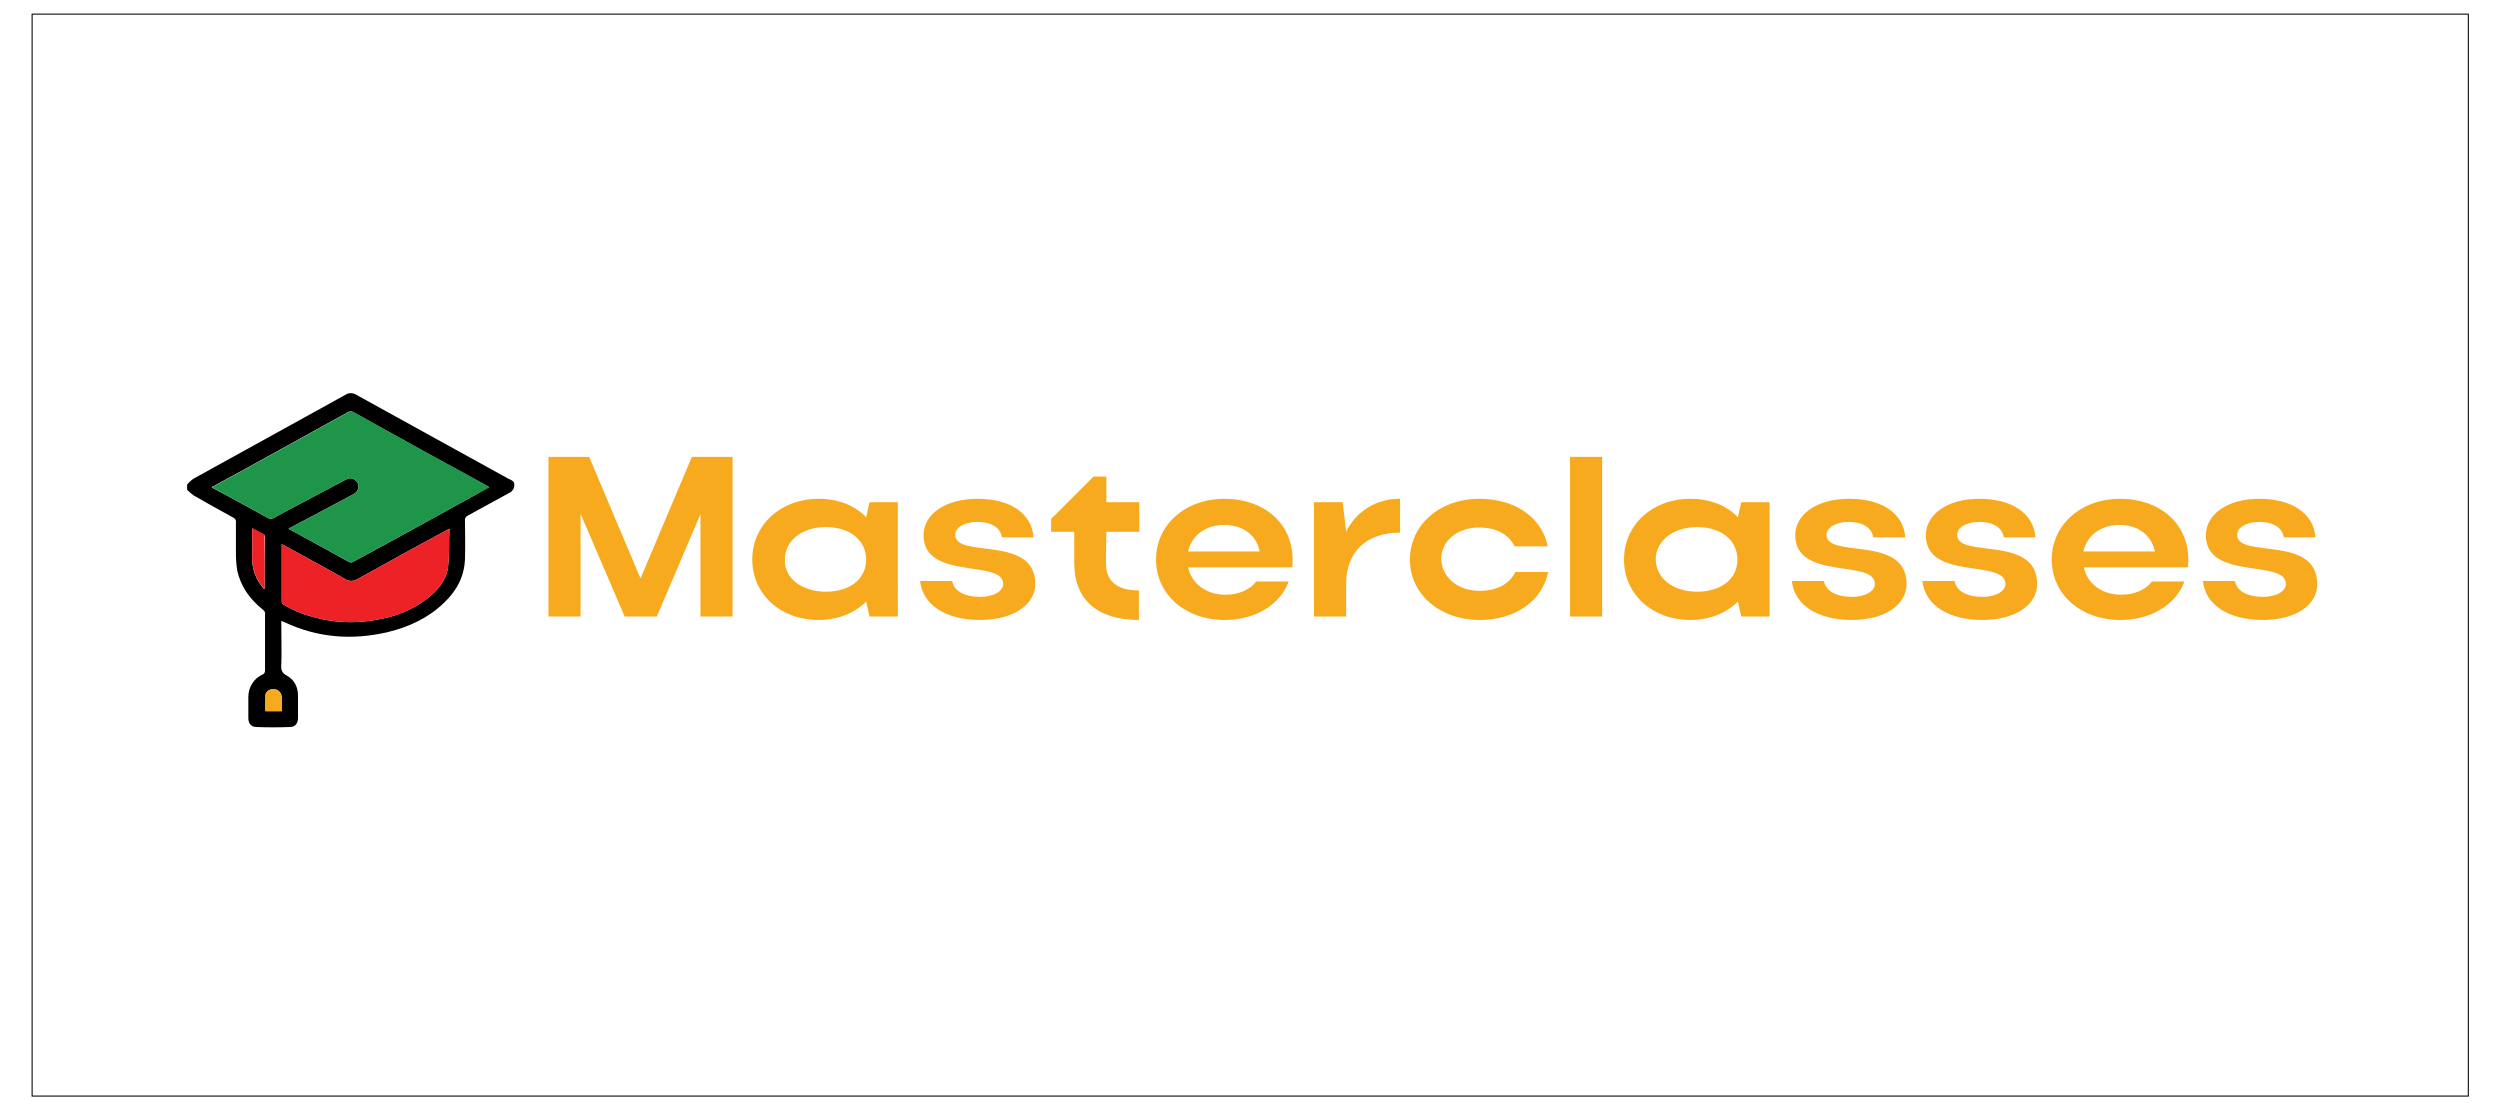 <?xml version="1.0" encoding="utf-8"?>
<!-- Generator: Adobe Illustrator 27.3.1, SVG Export Plug-In . SVG Version: 6.00 Build 0)  -->
<svg version="1.1" id="Layer_1" xmlns="http://www.w3.org/2000/svg" xmlns:xlink="http://www.w3.org/1999/xlink" x="0px" y="0px"
	 viewBox="0 0 583.9 259.3" style="enable-background:new 0 0 583.9 259.3;" xml:space="preserve">
<style type="text/css">
	.st0{fill:#F7AA1D;}
	.st1{fill:#EC2227;}
	.st2{fill:#1F9549;}
	.st3{fill:none;stroke:#000000;stroke-width:0.244;stroke-miterlimit:10;}
</style>
<g>
	<path d="M118.9,111.9c-11.9-6.6-23.8-13.1-35.7-19.7c-0.8-0.5-1.8-0.5-2.5,0c-11.8,6.5-23.7,13.1-35.5,19.6
		c-0.6,0.4-1.1,0.9-1.5,1.4v1.2c0.5,0.5,1,0.9,1.5,1.3c3.1,1.8,6.2,3.5,9.3,5.2c0.4,0.2,0.7,0.6,0.6,1.1c0,2.4,0,4.8,0,7.2
		c0,1.3,0.1,2.7,0.3,4c0.8,3.8,3,6.8,6,9.2c0.4,0.3,0.6,0.7,0.5,1.1v13.1c0,0.4-0.2,0.8-0.5,0.9c-2.1,0.9-3.4,3-3.4,5.3v4.9
		c0,1.3,0.7,2.1,1.9,2.1c2.6,0.1,5.2,0.1,7.8,0c1.2,0,1.9-0.8,1.9-2.1v-5.2c0-2-0.8-3.7-2.6-4.7c-1.2-0.6-1.4-1.4-1.3-2.6
		c0.1-1.4,0-8.6,0-10.2c0.2,0.1,0.4,0.2,0.5,0.2c7.9,3.8,16.1,4.4,24.5,2.4c4.9-1.2,9.4-3.3,13.1-6.9c2.9-2.8,4.7-6.1,4.8-10.3
		c0.1-2.9,0-5.9,0-8.8c-0.1-0.5,0.2-1,0.7-1.2c3.2-1.7,6.3-3.5,9.5-5.2c1-0.4,1.6-1.5,1.2-2.6C119.9,112.5,119.4,112,118.9,111.9
		L118.9,111.9L118.9,111.9L118.9,111.9z M61.8,137.4c0,0,0,0.1-0.1,0.2c-2-2.2-3-5-2.8-7.9c0.1-1.8,0-3.5,0-5.3v-1
		c1,0.6,1.9,1,2.8,1.5c0.1,0.1,0.2,0.3,0.2,0.4C61.8,129.4,61.8,133.4,61.8,137.4L61.8,137.4L61.8,137.4z M65.8,162.7
		c0,1.1,0,2.2,0,3.4h-3.8c-0.1-1.3,0-2.6,0-3.8c0.1-0.9,1.2-1.5,2.1-1.3C65,161,65.7,161.8,65.8,162.7L65.8,162.7L65.8,162.7z
		 M104.9,127.6c0,1.8-0.1,3.5-0.3,5.3c-0.6,2.9-2.4,5-4.7,6.8c-3.2,2.5-7.1,4.2-11.2,4.9c-6.5,1.4-13.3,0.7-19.4-1.8
		c-1.1-0.5-2.1-1-3.1-1.6c-0.2-0.1-0.4-0.4-0.4-0.6v-13.5l0.8,0.4c4.7,2.6,9.4,5.1,14.1,7.8c0.8,0.5,1.9,0.5,2.7,0
		c6.9-3.8,13.7-7.6,20.6-11.3c0.3-0.2,0.6-0.3,1-0.5C104.9,124.9,104.9,126.2,104.9,127.6z M110.8,115.7
		c-9.4,5.2-18.8,10.4-28.3,15.5c-0.3,0.2-0.6,0.2-0.9,0.1c-4.7-2.6-9.4-5.2-14.2-7.8l0.7-0.4c4.8-2.5,9.6-5.1,14.3-7.6
		c0.7-0.3,1.2-0.9,1.3-1.6c0.1-0.7-0.2-1.4-0.8-1.8c-0.6-0.5-1.4-0.5-2.1-0.1l-6.6,3.5c-3.4,1.8-6.9,3.6-10.3,5.5
		c-0.4,0.2-0.9,0.2-1.3,0c-4.2-2.3-8.3-4.6-12.5-6.8l-0.7-0.4l8.8-4.8c7.7-4.2,15.3-8.5,23-12.7c0.3-0.2,0.8-0.3,1.2-0.1
		c10.4,5.8,20.9,11.6,31.4,17.3c0.1,0.1,0.3,0.2,0.4,0.3C113,114.4,111.9,115.1,110.8,115.7C110.7,115.7,110.8,115.7,110.8,115.7z"
		/>
	<path class="st0" d="M65.8,166.1h-3.8c-0.1-1.3,0-2.6,0-3.8c0.1-0.9,1.2-1.5,2.1-1.3c0.9,0.1,1.6,0.9,1.7,1.8
		C65.8,163.8,65.8,164.9,65.8,166.1L65.8,166.1L65.8,166.1z"/>
	<path class="st1" d="M61.8,125.3v12c0,0,0,0.1-0.1,0.2c-2-2.2-3-5-2.8-7.9c0.1-1.8,0-3.5,0-5.3v-1c1,0.6,1.9,1,2.8,1.5
		C61.8,124.9,61.8,125.2,61.8,125.3C61.8,125.3,61.8,125.3,61.8,125.3z"/>
	<path class="st1" d="M104.9,127.6c0,1.8-0.1,3.5-0.3,5.3c-0.6,2.9-2.4,5-4.7,6.8c-3.2,2.5-7.1,4.2-11.2,4.9
		c-6.5,1.4-13.3,0.7-19.4-1.8c-1.1-0.5-2.1-1-3.1-1.6c-0.2-0.1-0.4-0.4-0.4-0.6v-13.5l0.8,0.4c4.7,2.6,9.4,5.1,14.1,7.8
		c0.8,0.5,1.9,0.5,2.7,0c6.9-3.8,13.7-7.6,20.6-11.3c0.3-0.2,0.6-0.3,1-0.5C104.9,124.9,104.9,126.2,104.9,127.6z"/>
	<path class="st2" d="M114.3,113.8c-1.2,0.7-2.3,1.3-3.5,1.9c-9.4,5.2-18.8,10.4-28.3,15.5c-0.3,0.2-0.6,0.2-0.9,0.1
		c-4.7-2.6-9.4-5.2-14.2-7.8l0.7-0.4c4.8-2.5,9.6-5.1,14.3-7.6c0.7-0.3,1.2-0.9,1.3-1.6c0.1-0.7-0.2-1.4-0.8-1.8
		c-0.6-0.5-1.4-0.5-2.1-0.1l-6.6,3.5c-3.4,1.8-6.9,3.6-10.3,5.5c-0.4,0.2-0.9,0.2-1.3,0c-4.2-2.3-8.3-4.6-12.4-6.8l-0.7-0.4l8.8-4.8
		c7.7-4.2,15.3-8.5,23-12.7c0.3-0.2,0.8-0.3,1.2-0.1c10.4,5.8,20.9,11.6,31.4,17.3C113.9,113.6,114.1,113.6,114.3,113.8L114.3,113.8
		L114.3,113.8z"/>
	<path class="st0" d="M135.6,144h-7.5v-37.3h9.5l12,28.4l12-28.4h9.5V144h-7.5v-23.9L153.4,144h-7.5l-10.3-24L135.6,144L135.6,144
		L135.6,144z"/>
	<path class="st0" d="M203.1,144l-0.8-3.5c-2.7,2.7-6.6,4.3-11.1,4.3c-8.9,0-15.5-6-15.5-14.1s6.6-14.2,15.5-14.2
		c4.5,0,8.4,1.5,11.1,4.3l0.8-3.5h6.6V144H203.1z M192.9,138.2c5.6,0,9.4-3,9.4-7.5s-3.8-7.6-9.4-7.6s-9.6,3.2-9.6,7.6
		C183.2,135.1,187.3,138.2,192.9,138.2L192.9,138.2z"/>
	<path class="st0" d="M228.9,144.8c-8,0-13.4-3.5-14-9.1h7.5c0.4,2.3,2.8,3.7,6.6,3.7c3,0,5.3-1.3,5.3-3c0-5.9-18.6-0.7-18.6-11.4
		c0-4.7,4.8-8.5,12.6-8.5s12.7,3.5,13.1,9h-7.4c-0.3-2.1-2.2-3.6-5.8-3.6c-2.9,0-5.1,1.3-5.1,3c0,5.7,18.7-0.1,18.7,11.5
		C241.8,141.2,236.7,144.8,228.9,144.8L228.9,144.8L228.9,144.8z"/>
	<path class="st0" d="M258.3,131.5c0,4.3,2.6,6.4,7.7,6.4v6.9c-9.9,0-15.1-4.9-15.1-13.3v-7.3h-5.4v-3l9.9-9.9h3v6h7.7v6.9h-7.7
		L258.3,131.5L258.3,131.5L258.3,131.5z"/>
	<path class="st0" d="M277.5,132.5c0.8,3.8,4.2,6.4,8.7,6.4c3.2,0,5.8-1.2,7.2-3.1h7.6c-2,5.4-7.7,9-15,9c-9.2,0-16-6-16-14.1
		s6.8-14.2,16-14.2s15.9,5.7,15.9,14.2c0,0.6,0,1.2-0.1,1.8L277.5,132.5L277.5,132.5L277.5,132.5z M294.2,128.8
		c-0.7-3.8-3.9-6.2-8.3-6.2s-7.6,2.5-8.4,6.2H294.2z"/>
	<path class="st0" d="M327,124.4c-7.9,0-12.6,4.5-12.6,12v7.6h-7.5v-26.7h6.7l0.8,6.9c2.3-4.8,7.2-7.8,12.6-7.7L327,124.4L327,124.4
		L327,124.4z"/>
	<path class="st0" d="M345.6,138c4,0,7-1.6,8.3-4.4h7.7c-1.4,6.8-7.7,11.2-16,11.2c-9.3,0-16.3-6-16.3-14.1s6.9-14.2,16.3-14.2
		c8.2,0,14.5,4.3,15.9,11.1h-7.8c-1.2-2.7-4.2-4.4-8.2-4.4c-5.1,0-8.9,3.1-8.9,7.4C336.8,135,340.6,138,345.6,138L345.6,138
		L345.6,138z"/>
	<path class="st0" d="M374.2,144h-7.5v-37.3h7.5V144z"/>
	<path class="st0" d="M406.7,144l-0.8-3.5c-2.7,2.7-6.6,4.3-11.1,4.3c-8.9,0-15.5-6-15.5-14.1s6.6-14.2,15.5-14.2
		c4.5,0,8.4,1.5,11.1,4.3l0.8-3.5h6.6V144H406.7z M396.4,138.2c5.6,0,9.4-3,9.4-7.5s-3.8-7.6-9.4-7.6s-9.7,3.2-9.7,7.6
		C386.8,135.1,390.8,138.2,396.4,138.2z"/>
	<path class="st0" d="M432.5,144.8c-8,0-13.4-3.5-14-9.1h7.5c0.4,2.3,2.8,3.7,6.6,3.7c3,0,5.3-1.3,5.3-3c0-5.9-18.6-0.7-18.6-11.4
		c0-4.7,4.8-8.5,12.6-8.5s12.7,3.5,13.1,9h-7.5c-0.3-2.1-2.2-3.6-5.8-3.6c-2.9,0-5.1,1.3-5.1,3c0,5.7,18.7-0.1,18.7,11.5
		C445.3,141.2,440.3,144.8,432.5,144.8L432.5,144.8L432.5,144.8z"/>
	<path class="st0" d="M463,144.8c-8,0-13.4-3.5-14-9.1h7.5c0.4,2.3,2.8,3.7,6.6,3.7c3,0,5.3-1.3,5.3-3c0-5.9-18.6-0.7-18.6-11.4
		c0-4.7,4.8-8.5,12.5-8.5s12.7,3.5,13.1,9h-7.4c-0.3-2.1-2.2-3.6-5.8-3.6c-2.9,0-5.1,1.3-5.1,3c0,5.7,18.7-0.1,18.7,11.5
		C475.8,141.2,470.8,144.8,463,144.8L463,144.8L463,144.8z"/>
	<path class="st0" d="M486.7,132.5c0.8,3.8,4.2,6.4,8.7,6.4c3.2,0,5.8-1.2,7.2-3.1h7.6c-2,5.4-7.7,9-15,9c-9.2,0-16-6-16-14.1
		s6.8-14.2,16-14.2s15.9,5.7,15.9,14.2c0,0.6,0,1.2-0.1,1.8L486.7,132.5L486.7,132.5L486.7,132.5z M503.3,128.8
		c-0.8-3.8-3.9-6.2-8.3-6.2s-7.6,2.5-8.4,6.2H503.3L503.3,128.8z"/>
	<path class="st0" d="M528.5,144.8c-8,0-13.4-3.5-14-9.1h7.5c0.4,2.3,2.8,3.7,6.6,3.7c3,0,5.3-1.3,5.3-3c0-5.9-18.7-0.7-18.7-11.4
		c0-4.7,4.8-8.5,12.5-8.5s12.7,3.5,13.1,9h-7.4c-0.3-2.1-2.2-3.6-5.8-3.6c-2.9,0-5.1,1.3-5.1,3c0,5.7,18.7-0.1,18.7,11.5
		C541.3,141.2,536.3,144.8,528.5,144.8L528.5,144.8L528.5,144.8z"/>
</g>
<rect x="7.5" y="3.3" class="st3" width="569" height="252.7"/>
</svg>

